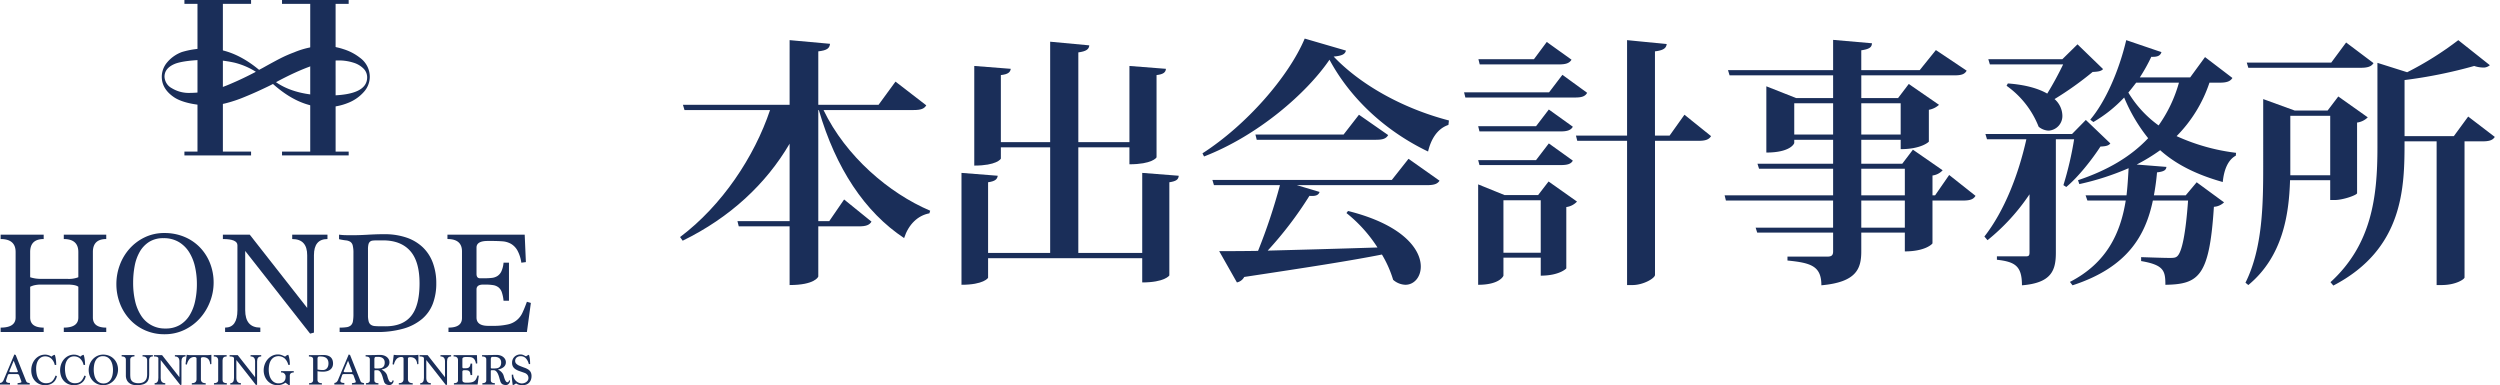 <svg id="レイヤー_1" data-name="レイヤー 1" xmlns="http://www.w3.org/2000/svg" width="787.614" height="121.347" viewBox="0 0 787.614 121.347"><defs><style>.cls-1{fill:#1a2e59;}</style></defs><title>アートボード 2</title><path class="cls-1" d="M20.1,104.6v-1.388q4.581,0,4.581-3.193V90.348q-.834-.693-3.517-.693H12.836a9.1,9.1,0,0,0-1.758.162,6.124,6.124,0,0,0-1.574.531v9.672q0,3.192,4.257,3.193V104.6H.2v-1.388q4.719,0,4.72-3.2V79.388q0-4.077-4.72-4.079V73.922H13.761v1.387Q9.5,75.309,9.5,79.4v7.941a10.407,10.407,0,0,0,3.332.511h8.329a8.142,8.142,0,0,0,3.517-.511V79.4q0-4.086-4.581-4.088V73.922H33.474v1.387q-4.212,0-4.211,4.079v20.627q0,3.2,4.211,3.2V104.6Z"/><path class="cls-1" d="M51.8,105.3a14.834,14.834,0,0,1-6.062-1.227,14.484,14.484,0,0,1-4.788-3.378A15.626,15.626,0,0,1,37.8,95.647a16.742,16.742,0,0,1-1.134-6.178,17.1,17.1,0,0,1,1.064-5.946,16,16,0,0,1,3.055-5.136,15.24,15.24,0,0,1,4.789-3.609A14.009,14.009,0,0,1,51.8,73.413a16.094,16.094,0,0,1,6.225,1.18,14.6,14.6,0,0,1,4.9,3.285,15.139,15.139,0,0,1,3.217,4.975A16.594,16.594,0,0,1,67.3,89.1a16.4,16.4,0,0,1-1.11,5.877,16.97,16.97,0,0,1-3.124,5.206,15.577,15.577,0,0,1-4.881,3.7A14.277,14.277,0,0,1,51.8,105.3Zm.371-1.805a8.634,8.634,0,0,0,4.442-1.085,8.974,8.974,0,0,0,3.054-2.98,14,14,0,0,0,1.782-4.459,25.087,25.087,0,0,0,.578-5.52,24.519,24.519,0,0,0-.578-5.358,14.729,14.729,0,0,0-1.829-4.6,9.774,9.774,0,0,0-3.262-3.234,9.226,9.226,0,0,0-4.882-1.223,8.2,8.2,0,0,0-4.465,1.154,8.924,8.924,0,0,0-2.961,3.095,14.022,14.022,0,0,0-1.62,4.482,28.325,28.325,0,0,0-.485,5.312,25.505,25.505,0,0,0,.6,5.684,14.255,14.255,0,0,0,1.85,4.573,8.8,8.8,0,0,0,7.775,4.157Z"/><path class="cls-1" d="M97.7,105.109,77.248,79.058V97.706q0,5.508,4.766,5.507V104.6h-11.1v-1.388q3.886,0,3.886-5.516V77.256q0-1.945-4.581-1.947V73.922h8.46l18.1,23.09V80.41q0-5.1-4.72-5.1V73.922h11.107v1.387q-4.26,0-4.258,5.1v24.377Z"/><path class="cls-1" d="M107,104.6v-1.388a14.339,14.339,0,0,0,2.221-.139,2.533,2.533,0,0,0,1.328-.578,2.263,2.263,0,0,0,.641-1.3,12.645,12.645,0,0,0,.16-2.244v-19.2a9.564,9.564,0,0,0-.229-2.43,1.916,1.916,0,0,0-.779-1.157,3.3,3.3,0,0,0-1.421-.44,19.007,19.007,0,0,1-2.106-.37V73.922a15.487,15.487,0,0,0,1.943.161c.678.017,1.373.023,2.082.023.927,0,1.8-.015,2.615-.046s1.62-.068,2.406-.115,1.6-.084,2.453-.117,1.766-.045,2.754-.045a21.193,21.193,0,0,1,6.986,1.064,14,14,0,0,1,5.137,3.054,12.945,12.945,0,0,1,3.169,4.882,18.361,18.361,0,0,1,1.088,6.5,17.847,17.847,0,0,1-1.065,6.34,11.791,11.791,0,0,1-3.354,4.812,15.851,15.851,0,0,1-5.854,3.078,29.548,29.548,0,0,1-8.56,1.087Zm14.437-1.8q5.46,0,8.1-3.262t2.638-10.25q0-6.941-2.961-10.249t-8.561-3.309H118.8a11.326,11.326,0,0,0-1.387.07,1.523,1.523,0,0,0-.879.37,1.687,1.687,0,0,0-.463.856,6.562,6.562,0,0,0-.139,1.526V99.279a7.335,7.335,0,0,0,.208,1.967,1.9,1.9,0,0,0,.694,1.064,2.521,2.521,0,0,0,1.273.416c.524.048,1.171.07,1.943.07Z"/><path class="cls-1" d="M141.29,104.6v-1.388q4.257,0,4.258-3.014v-21q0-3.892-4.582-3.894V73.922h24.34l.371,8.653-1.435.185a11.254,11.254,0,0,0-1.25-3.887,5.6,5.6,0,0,0-2.012-2.059,6.388,6.388,0,0,0-2.708-.787q-1.527-.115-3.331-.115h-1.3q-3.516,0-3.517,2.082v8.283q0,1.388,1.112,1.388h1.572a18.724,18.724,0,0,0,2.152-.116,4.1,4.1,0,0,0,1.759-.6,3.534,3.534,0,0,0,1.249-1.481,8.3,8.3,0,0,0,.671-2.706h1.711V94.744h-1.711a11.531,11.531,0,0,0-.556-2.706,3.334,3.334,0,0,0-1.064-1.528,3.726,3.726,0,0,0-1.712-.693,16.127,16.127,0,0,0-2.5-.162h-.554q-2.13,0-2.13,1.527v8.838q0,2.637,3.7,2.637h1.435a20.291,20.291,0,0,0,4.7-.439,6.492,6.492,0,0,0,4.673-3.772q.671-1.434,1.366-3.378l1.249.371L166,104.6Z"/><path class="cls-1" d="M5.533,121.138v-.419l.412-.056a3.6,3.6,0,0,0,.391-.07,1.2,1.2,0,0,0,.293-.105c.079-.042.12-.09.12-.146a.916.916,0,0,1-.022-.161.836.836,0,0,0-.076-.259l-.629-1.717q-.155-.363-.852-.363H3.088q-.532,0-.643.36l-.475,1.447a.917.917,0,0,0-.056.361q0,.639,1.23.639v.489H0v-.489a1.132,1.132,0,0,0,.692-.279,1.909,1.909,0,0,0,.482-.725l3.352-7.978.419.166,3.312,8.3a1.321,1.321,0,0,0,.308.363.8.8,0,0,0,.23.077c.135.033.324.081.566.146v.419Zm-1.216-7.5L3.088,116.57a1.384,1.384,0,0,0-.153.475q0,.209.516.209H5.212c.279,0,.419-.056.419-.167a2.347,2.347,0,0,0-.154-.461Z"/><path class="cls-1" d="M17.924,118.47a3.4,3.4,0,0,1-.468,1.264,3.217,3.217,0,0,1-.838.9,3.664,3.664,0,0,1-1.118.537,4.583,4.583,0,0,1-1.292.181,4.387,4.387,0,0,1-1.795-.355,4.112,4.112,0,0,1-1.377-.985,4.364,4.364,0,0,1-.88-1.489,5.465,5.465,0,0,1-.307-1.85,5.537,5.537,0,0,1,.349-2,4.975,4.975,0,0,1,.943-1.565,4.27,4.27,0,0,1,1.384-1.021,3.994,3.994,0,0,1,1.683-.363,3.554,3.554,0,0,1,2.026.644,1.84,1.84,0,0,1,1.006-.588,1.111,1.111,0,0,1,.126.315,6.011,6.011,0,0,1,.16.706c.051.288.1.62.133.991s.056.764.056,1.174H17.24a3.679,3.679,0,0,0-1.118-2.018,2.775,2.775,0,0,0-1.858-.678,2.5,2.5,0,0,0-1.314.328,2.727,2.727,0,0,0-.893.866,3.838,3.838,0,0,0-.511,1.223,6.09,6.09,0,0,0-.16,1.4,9.112,9.112,0,0,0,.174,1.837,4.628,4.628,0,0,0,.552,1.467,2.832,2.832,0,0,0,.979.979,2.783,2.783,0,0,0,1.438.355,3.752,3.752,0,0,0,.957-.112,2.193,2.193,0,0,0,.783-.384,2.856,2.856,0,0,0,.656-.74,6.882,6.882,0,0,0,.58-1.167Z"/><path class="cls-1" d="M27.018,118.47a3.4,3.4,0,0,1-.467,1.264,3.235,3.235,0,0,1-.839.9,3.658,3.658,0,0,1-1.117.537,4.588,4.588,0,0,1-1.292.181,4.389,4.389,0,0,1-1.8-.355,4.1,4.1,0,0,1-1.376-.985,4.382,4.382,0,0,1-.881-1.489,5.813,5.813,0,0,1,.042-3.848,4.994,4.994,0,0,1,.943-1.565,4.281,4.281,0,0,1,1.384-1.021,4,4,0,0,1,1.684-.363,3.559,3.559,0,0,1,2.026.644,1.841,1.841,0,0,1,1-.588,1.111,1.111,0,0,1,.126.315,5.986,5.986,0,0,1,.161.706c.051.288.1.62.132.991s.056.764.056,1.174h-.475a3.672,3.672,0,0,0-1.118-2.018,2.772,2.772,0,0,0-1.857-.678,2.5,2.5,0,0,0-1.314.328,2.727,2.727,0,0,0-.893.866,3.815,3.815,0,0,0-.511,1.223,6.091,6.091,0,0,0-.161,1.4,9.109,9.109,0,0,0,.175,1.837,4.627,4.627,0,0,0,.551,1.467,2.849,2.849,0,0,0,.979.979,2.786,2.786,0,0,0,1.439.355,3.752,3.752,0,0,0,.957-.112,2.189,2.189,0,0,0,.782-.384,2.856,2.856,0,0,0,.656-.74,6.808,6.808,0,0,0,.58-1.167Z"/><path class="cls-1" d="M32.509,121.347a4.5,4.5,0,0,1-1.831-.369,4.416,4.416,0,0,1-1.445-1.02,4.734,4.734,0,0,1-.951-1.523,5.068,5.068,0,0,1-.341-1.865,5.134,5.134,0,0,1,.321-1.795,4.824,4.824,0,0,1,.921-1.551,4.628,4.628,0,0,1,1.447-1.09,4.226,4.226,0,0,1,1.879-.413,4.872,4.872,0,0,1,1.879.357,4.4,4.4,0,0,1,1.48.992,4.548,4.548,0,0,1,.971,1.5,5.055,5.055,0,0,1,.014,3.661,5.119,5.119,0,0,1-.943,1.571,4.7,4.7,0,0,1-1.473,1.118A4.313,4.313,0,0,1,32.509,121.347Zm.111-.544a2.616,2.616,0,0,0,1.342-.327,2.724,2.724,0,0,0,.922-.9,4.278,4.278,0,0,0,.538-1.347,7.593,7.593,0,0,0,.175-1.667,7.405,7.405,0,0,0-.175-1.617,4.487,4.487,0,0,0-.552-1.389,2.965,2.965,0,0,0-.985-.976,2.79,2.79,0,0,0-1.474-.369,2.469,2.469,0,0,0-1.348.349,2.681,2.681,0,0,0-.895.934,4.232,4.232,0,0,0-.488,1.353,8.507,8.507,0,0,0-.148,1.605,7.7,7.7,0,0,0,.183,1.715,4.31,4.31,0,0,0,.558,1.381A2.658,2.658,0,0,0,32.62,120.8Z"/><path class="cls-1" d="M46.354,113.526q0-1.231-1.44-1.231v-.419h3.242v.419Q47,112.3,47,113.526v4.253a7.027,7.027,0,0,1-.14,1.456,2.358,2.358,0,0,1-.566,1.126,2.761,2.761,0,0,1-1.208.728,6.8,6.8,0,0,1-2.082.258,4.263,4.263,0,0,1-1.445-.223,2.952,2.952,0,0,1-1.049-.629,2.632,2.632,0,0,1-.642-.966,3.352,3.352,0,0,1-.216-1.217v-5q0-1.022-1.327-1.021v-.419h4.037v.419c-.884,0-1.328.34-1.328,1.022v4.632q0,.476.05.972a2.006,2.006,0,0,0,.3.9,1.8,1.8,0,0,0,.774.65,3.519,3.519,0,0,0,1.489.252,3.173,3.173,0,0,0,1.432-.273,2.128,2.128,0,0,0,.817-.679,2.284,2.284,0,0,0,.369-.9,5.023,5.023,0,0,0,.092-.922Z"/><path class="cls-1" d="M56.806,121.292l-6.176-7.866v5.63q0,1.664,1.439,1.663v.419H48.717v-.419q1.173,0,1.173-1.666v-6.171q0-.587-1.384-.587v-.419h2.555l5.464,6.971v-5.012q0-1.54-1.424-1.54v-.419h3.352v.419q-1.284,0-1.284,1.539v7.36Z"/><path class="cls-1" d="M60.423,121.138v-.419q1.5,0,1.495-1.286v-6.44c0-.344-.228-.517-.684-.517a1.987,1.987,0,0,0-1.5.594,3.782,3.782,0,0,0-.852,1.8l-.434-.111.377-2.977q.321.043.608.071c.191.019.375.028.552.028h5.379q.294,0,.6-.028c.2-.018.414-.042.628-.071V114.7l-.377.056q-.167-2.236-2.225-2.236c-.464,0-.694.159-.694.475v6.44q0,1.287,1.509,1.286v.419Z"/><path class="cls-1" d="M67.409,121.138v-.419c.884,0,1.328-.321,1.328-.966v-6.227q0-1.231-1.384-1.231v-.419h4.052v.419q-1.287,0-1.286,1.231v6.227q0,.967,1.342.966v.419Z"/><path class="cls-1" d="M80.639,121.292l-6.175-7.866v5.63q0,1.664,1.439,1.663v.419H72.55v-.419q1.175,0,1.174-1.666v-6.171q0-.587-1.384-.587v-.419H74.9l5.464,6.971v-5.012q0-1.54-1.424-1.54v-.419h3.352v.419Q81,112.3,81,113.834v7.36Z"/><path class="cls-1" d="M90.936,121.292l-1.007-.74a3.807,3.807,0,0,1-1.138.58,4.373,4.373,0,0,1-1.362.215,4.15,4.15,0,0,1-3.136-1.362,4.543,4.543,0,0,1-.9-1.487,5.152,5.152,0,0,1-.321-1.83A5.408,5.408,0,0,1,83.4,114.8a5.123,5.123,0,0,1,.929-1.6,4.621,4.621,0,0,1,1.432-1.119,4.009,4.009,0,0,1,1.824-.417,3.19,3.19,0,0,1,1.152.209,9.879,9.879,0,0,1,1.083.489,1.906,1.906,0,0,1,1.006-.588,8.628,8.628,0,0,1,.475,3.186h-.475a4.1,4.1,0,0,0-1.09-1.99,3.009,3.009,0,0,0-3.423-.405,2.866,2.866,0,0,0-.957.949,4.157,4.157,0,0,0-.531,1.362,7.7,7.7,0,0,0-.161,1.579,7.061,7.061,0,0,0,.189,1.663,4.233,4.233,0,0,0,.58,1.368,3.074,3.074,0,0,0,.964.937,2.549,2.549,0,0,0,1.355.349,3.147,3.147,0,0,0,.859-.112,2.022,2.022,0,0,0,.706-.349,1.626,1.626,0,0,0,.481-.608,2.075,2.075,0,0,0,.175-.9,1.272,1.272,0,0,0-1.425-1.453v-.419h4v.419q-1.245,0-1.244,1.062v2.878Z"/><path class="cls-1" d="M97.376,121.138v-.419q1.27,0,1.271-1v-6.567q0-.839-1.327-.838v-.433h2.333c.307,0,.548,0,.72-.007l.461-.014.405-.014c.134,0,.319-.008.552-.008q3.129,0,3.13,2.711a2.62,2.62,0,0,1-.189.993,2.193,2.193,0,0,1-.58.809,2.74,2.74,0,0,1-.992.545,4.633,4.633,0,0,1-1.425.2c-.3,0-.59-.012-.873-.035a6.8,6.8,0,0,1-.832-.119v2.725q0,1.06,1.384,1.061v.419Zm3.241-8.829q-.587,0-.587.74v3.367q.35.07.768.112c.281.028.592.042.937.042a1.665,1.665,0,0,0,.789-.175,1.648,1.648,0,0,0,.545-.461,1.872,1.872,0,0,0,.315-.664,3.109,3.109,0,0,0,.1-.782q0-2.18-2.5-2.179Z"/><path class="cls-1" d="M110.872,121.138v-.419l.411-.056a3.553,3.553,0,0,0,.391-.07,1.2,1.2,0,0,0,.293-.105c.079-.042.12-.09.12-.146a1.023,1.023,0,0,1-.022-.161.809.809,0,0,0-.076-.259l-.628-1.717c-.1-.242-.387-.363-.853-.363h-2.082q-.531,0-.642.36l-.475,1.447a.917.917,0,0,0-.056.361q0,.639,1.229.639v.489h-3.143v-.489a1.129,1.129,0,0,0,.691-.279,1.9,1.9,0,0,0,.482-.725l3.353-7.978.419.166,3.312,8.3a1.34,1.34,0,0,0,.307.363.8.8,0,0,0,.231.077c.135.033.323.081.565.146v.419Zm-1.216-7.5-1.23,2.935a1.384,1.384,0,0,0-.153.475q0,.209.516.209h1.762c.278,0,.419-.056.419-.167a2.387,2.387,0,0,0-.155-.461Z"/><path class="cls-1" d="M124.017,119.922a1.359,1.359,0,0,1-.077.406,1.484,1.484,0,0,1-.237.447,1.615,1.615,0,0,1-.391.363.929.929,0,0,1-.524.154,2.2,2.2,0,0,1-1.257-.286,1.7,1.7,0,0,1-.6-.929q-.167-.531-.335-1.139a7.613,7.613,0,0,0-.4-1.118,2.935,2.935,0,0,0-.565-.852,1.123,1.123,0,0,0-.839-.342h-.419c-.251,0-.4.051-.433.153v3.032q0,.909,1.286.908v.419h-3.94v-.419q1.228,0,1.229-.908V113.2q0-.894-1.328-.894v-.433h1.747c.308,0,.567,0,.783-.007s.42-.013.622-.021.414-.017.642-.021.505-.007.831-.007a3.61,3.61,0,0,1,1.131.174,2.927,2.927,0,0,1,.915.482,2.324,2.324,0,0,1,.608.727,1.9,1.9,0,0,1,.224.908,1.911,1.911,0,0,1-.691,1.522,3.087,3.087,0,0,1-.775.476,4.982,4.982,0,0,1-.993.307v.042a3.556,3.556,0,0,1,1.111.8,2.754,2.754,0,0,1,.594.929q.084.279.195.67a6.622,6.622,0,0,0,.259.74,2.452,2.452,0,0,0,.342.594.588.588,0,0,0,.475.245q.336,0,.489-.629ZM119,116.081a5.6,5.6,0,0,0,.811-.056,1.736,1.736,0,0,0,.7-.251,1.411,1.411,0,0,0,.5-.56,2.178,2.178,0,0,0,.189-.991,1.851,1.851,0,0,0-.189-.881,1.544,1.544,0,0,0-.489-.552,1.991,1.991,0,0,0-.664-.286,3.207,3.207,0,0,0-.713-.083h-.67q-.531,0-.531.782v2.669c.037.139.149.209.335.209Z"/><path class="cls-1" d="M125.639,121.138v-.419q1.494,0,1.5-1.286v-6.44q0-.516-.685-.517a1.986,1.986,0,0,0-1.494.594,3.773,3.773,0,0,0-.853,1.8l-.433-.111.377-2.977q.321.043.608.071c.191.019.375.028.552.028h5.378c.2,0,.4-.009.6-.028s.414-.042.628-.071V114.7l-.377.056q-.167-2.236-2.225-2.236c-.464,0-.694.159-.694.475v6.44q0,1.287,1.508,1.286v.419Z"/><path class="cls-1" d="M140.476,121.292l-6.175-7.866v5.63q0,1.664,1.439,1.663v.419h-3.353v-.419q1.174,0,1.174-1.666v-6.171q0-.587-1.384-.587v-.419h2.555l5.464,6.971v-5.012q0-1.54-1.424-1.54v-.419h3.352v.419q-1.284,0-1.284,1.539v7.36Z"/><path class="cls-1" d="M143.005,121.138v-.419c.856,0,1.286-.3,1.286-.91V113.47q0-1.176-1.384-1.175v-.419h7.348l.112,2.612-.433.056a3.39,3.39,0,0,0-.377-1.174,1.714,1.714,0,0,0-.608-.622,1.92,1.92,0,0,0-.817-.237c-.307-.023-.643-.035-1.006-.035h-.391q-1.062,0-1.062.629v2.5c0,.281.112.42.335.42h.475a5.693,5.693,0,0,0,.65-.035,1.23,1.23,0,0,0,.53-.182,1.043,1.043,0,0,0,.378-.447,2.5,2.5,0,0,0,.2-.817h.518v3.619h-.518a3.532,3.532,0,0,0-.167-.818,1.009,1.009,0,0,0-.321-.46,1.143,1.143,0,0,0-.517-.211,5.134,5.134,0,0,0-.755-.048h-.168c-.428,0-.642.153-.642.461v2.669q0,.8,1.118.8h.433a6.03,6.03,0,0,0,1.418-.134,1.959,1.959,0,0,0,1.411-1.138q.2-.434.413-1.02l.377.112-.377,2.766Z"/><path class="cls-1" d="M160.7,119.922a1.354,1.354,0,0,1-.076.406,1.484,1.484,0,0,1-.237.447,1.615,1.615,0,0,1-.391.363.931.931,0,0,1-.524.154,2.2,2.2,0,0,1-1.258-.286,1.7,1.7,0,0,1-.6-.929q-.166-.531-.335-1.139a7.613,7.613,0,0,0-.4-1.118,2.937,2.937,0,0,0-.566-.852,1.123,1.123,0,0,0-.838-.342h-.42c-.251,0-.4.051-.433.153v3.032q0,.909,1.286.908v.419h-3.94v-.419q1.228,0,1.23-.908V113.2q0-.894-1.328-.894v-.433h1.747c.307,0,.567,0,.782-.007s.421-.013.622-.021.414-.017.642-.021.5-.007.831-.007a3.621,3.621,0,0,1,1.132.174,2.938,2.938,0,0,1,.915.482,2.337,2.337,0,0,1,.608.727,1.9,1.9,0,0,1,.224.908,1.972,1.972,0,0,1-.182.866,2,2,0,0,1-.51.656,3.07,3.07,0,0,1-.775.476,4.941,4.941,0,0,1-.993.307v.042a3.56,3.56,0,0,1,1.112.8,2.749,2.749,0,0,1,.593.929q.084.279.2.67a6.83,6.83,0,0,0,.259.74,2.421,2.421,0,0,0,.343.594.588.588,0,0,0,.474.245q.336,0,.489-.629Zm-5.015-3.841a5.6,5.6,0,0,0,.81-.056,1.746,1.746,0,0,0,.7-.251,1.408,1.408,0,0,0,.5-.56,2.178,2.178,0,0,0,.189-.991,1.851,1.851,0,0,0-.189-.881,1.544,1.544,0,0,0-.489-.552,1.991,1.991,0,0,0-.664-.286,3.205,3.205,0,0,0-.712-.083h-.67q-.532,0-.532.782v2.669c.037.139.149.209.335.209Z"/><path class="cls-1" d="M166.6,114.7a3.873,3.873,0,0,0-.935-1.809,2.165,2.165,0,0,0-1.621-.678,1.854,1.854,0,0,0-1.272.419,1.352,1.352,0,0,0-.475,1.061,1.251,1.251,0,0,0,.343.875,3,3,0,0,0,1.027.662q.851.363,1.551.608a5.6,5.6,0,0,1,1.194.566,2.285,2.285,0,0,1,.768.81,2.736,2.736,0,0,1,.273,1.328,3.333,3.333,0,0,1-.161,1.019,2.635,2.635,0,0,1-.5.9,2.431,2.431,0,0,1-.875.644,3.116,3.116,0,0,1-1.292.243,4.479,4.479,0,0,1-.844-.069,3.482,3.482,0,0,1-.6-.168,1.962,1.962,0,0,1-.384-.195c-.093-.065-.158-.112-.2-.14a5.611,5.611,0,0,1-.53.349,2.149,2.149,0,0,1-.531.223q-.153-1.06-.231-1.878c-.051-.546-.076-1.022-.076-1.432h.461a2.517,2.517,0,0,0,.251,1.125,2.985,2.985,0,0,0,.642.873,2.921,2.921,0,0,0,.881.565,2.459,2.459,0,0,0,.95.2,2.491,2.491,0,0,0,.65-.1,2.294,2.294,0,0,0,.67-.307,1.927,1.927,0,0,0,.531-.53,1.33,1.33,0,0,0,.216-.767,1.63,1.63,0,0,0-.3-.976,1.968,1.968,0,0,0-.957-.657q-.768-.276-1.475-.516a6.107,6.107,0,0,1-1.243-.564,2.647,2.647,0,0,1-.859-.823,2.365,2.365,0,0,1-.321-1.3,2.6,2.6,0,0,1,.209-1.06,2.508,2.508,0,0,1,1.4-1.347,2.681,2.681,0,0,1,.992-.187,2.251,2.251,0,0,1,1.027.215q.426.218.789.385a2.64,2.64,0,0,1,.908-.49,7.85,7.85,0,0,1,.279,1.363,13.479,13.479,0,0,1,.084,1.558Z"/><path class="cls-1" d="M70.217,23.882V47.756H79.1v1.211h-21V47.756h4.117V1.212H58.1V0h21V1.212H70.217v22.67Z"/><path class="cls-1" d="M105.734,23.882V47.756h4.117v1.211h-21V47.756h8.884V1.212H88.847V0h21V1.212h-4.117v22.67Z"/><path class="cls-1" d="M81.624,22.005l1.153-.611q4.364-2.44,6.23-3.345A39.506,39.506,0,0,1,92.641,16.5a26.12,26.12,0,0,1,9.387-2.051,20.321,20.321,0,0,1,6.224,1.053,16.2,16.2,0,0,1,5.2,2.73,7.417,7.417,0,0,1,3.048,5.978,7.156,7.156,0,0,1-1.827,4.7,12.822,12.822,0,0,1-4.988,3.495,18.318,18.318,0,0,1-6.985,1.359q-8.452.072-16.7-7.309l-1.009.513q-4.325,2.112-7.924,3.568a42.143,42.143,0,0,1-6.149,2.05,22.768,22.768,0,0,1-4.957.607c-3.773.029-8.507-.8-11.094-2.535s-3.9-3.9-3.9-6.5a7.046,7.046,0,0,1,1.7-4.516,11.029,11.029,0,0,1,4.637-3.251,26.486,26.486,0,0,1,8.091-1.117Q73.6,15.337,81.624,22.005Zm-1.016.614a22.769,22.769,0,0,0-6.7-2.871,37.141,37.141,0,0,0-8.575-.889c-3.808-.017-8.308.417-10.38,1.316s-3.124,2.232-3.124,3.984A4.3,4.3,0,0,0,54.158,27.8a10.226,10.226,0,0,0,5.68,1.47,35.673,35.673,0,0,0,6.542-.678,43.09,43.09,0,0,0,6.478-2.269Q76.623,24.722,80.608,22.619Zm6.345,3.272c4.1,2.838,9.644,4.232,16.587,4.2,8.116-.042,12.13-1.953,12.13-5.732a3.869,3.869,0,0,0-1.131-2.737,7.573,7.573,0,0,0-3.19-1.878,14.99,14.99,0,0,0-4.664-.7C102.042,19.022,95.487,21.288,86.953,25.891Z"/><path class="cls-1" d="M291.82,33.188c-.657,1.068-1.642,1.479-4.025,1.479H259.446c6.985,14.544,20.624,26.212,33.607,31.717l-.246.822c-3.616.657-6.574,3.451-7.971,7.8C272.429,66.8,263.309,52.99,257.967,34.667H257.8v35h3.451l4.684-6.821,8.627,6.985c-.657,1.068-1.725,1.479-3.944,1.479H257.8V87.091c0,.164-1.151,2.711-9.039,2.711V71.314H232.741l-.411-1.643h16.434V45.266c-7.4,12.655-18.735,23.254-33.689,30.568l-.821-1.151c13.228-9.942,23.418-25.308,28.348-40.016H215.65l-.493-1.644h33.607V12.645L261.5,13.8c-.164,1.4-.9,2.054-3.7,2.382V33.023h18.98l5.342-7.312Z"/><path class="cls-1" d="M359.855,54.469l11.5.9c-.083,1.15-.739,1.725-2.958,2.054V86.761c0,.083-1.561,2.219-8.545,2.219V81.339H311.293V87.5c0,.082-1.4,2.218-8.381,2.218V54.469l11.421.9c-.164,1.068-.739,1.725-3.04,2.054V79.695H330.85V46.417H315.319V49.95c0,.164-1.4,2.219-8.381,2.219V20.78l11.5.9c-.164,1.069-.821,1.726-3.122,1.972V44.773H330.85V13.138l12.324,1.151c-.082,1.232-.985,1.889-3.451,2.219V44.773h16.1V20.78l11.5.9c-.082,1.069-.74,1.726-2.958,1.972V49.54c0,.164-1.479,2.218-8.546,2.218V46.417h-16.1V79.695h20.132Z"/><path class="cls-1" d="M378.834,48.306c13.805-8.874,27.115-24.075,32.21-36.153l12.982,3.779c-.246,1.151-1.232,1.644-3.861,1.89,8.135,8.546,21.2,16.188,36.318,20.132l-.164,1.4c-3.7,1.233-5.588,4.848-6.409,8.381-13.393-6.409-24.486-16.679-31.06-28.923-7.149,10.518-22.514,23.911-39.523,30.485Zm59.654,8.382,5.259-6.656,9.778,6.9c-.657.987-1.643,1.4-4.026,1.4h-40.92l7.149,2.136c-.329.986-1.151,1.4-3.2,1.232a117.324,117.324,0,0,1-13.147,17.256c9.614-.246,21.692-.575,34.593-.987a44.642,44.642,0,0,0-9.778-10.845l.493-.658c17.42,4.355,22.925,12.162,22.925,17.5,0,3.369-2.136,5.752-4.848,5.752a6.167,6.167,0,0,1-3.862-1.561,35.371,35.371,0,0,0-3.533-7.971c-9.942,1.973-23.747,4.109-43.385,7.067a3.374,3.374,0,0,1-2.3,1.725l-5.587-9.86c3.04,0,7.231,0,12.243-.082a179.906,179.906,0,0,0,6.9-20.706H382.449l-.492-1.644ZM428.135,36.146l9.2,6.409c-.657,1.151-1.726,1.479-3.944,1.479H395.926l-.412-1.644h27.773Z"/><path class="cls-1" d="M492.225,23.574l7.8,5.67c-.657,1.15-1.725,1.478-3.861,1.478H461.658l-.411-1.643h26.787ZM487.952,34.5l7.56,5.423c-.575,1.068-1.726,1.479-3.863,1.479H466.1l-.41-1.644h18.241Zm-4.026,15.94,4.026-5.259,7.56,5.423c-.575,1.069-1.726,1.4-3.863,1.4H466.1l-.41-1.562Zm.657,11.011,3.286-4.273,8.957,6.327a5.556,5.556,0,0,1-3.369,1.725V84.544c0,.082-2.219,2.3-8.053,2.3V81.175h-11.75v5.669c0,.083-1.15,2.876-7.969,2.876V58.085l8.3,3.369ZM495.1,18.808c-.658,1.069-1.726,1.479-3.863,1.479H466.177l-.41-1.643h17.5L487.3,13.22ZM473.654,79.613H485.4V63.1h-11.75ZM530.68,36.146l8.381,6.738c-.658,1.068-1.726,1.479-3.945,1.479H521.4V86.6c0,1.069-3.7,3.205-7.067,3.205H512.6V44.363H496.908l-.411-1.644H512.6V12.645l12.489,1.233c-.164,1.233-.9,1.972-3.7,2.3V42.719H526Z"/><path class="cls-1" d="M614.079,55.127l8.3,6.573c-.657,1.068-1.644,1.479-3.944,1.479H608.82V76.655c0,.164-2.218,2.548-8.71,2.548V73.286H586.388V79.2c0,5.5-1.561,9.695-12.572,10.682,0-6.082-3.287-7.067-10.681-7.807V80.845h12.571c1.4,0,1.808-.493,1.808-1.642V73.286H553.6l-.493-1.561h24.4V63.179H543.742l-.41-1.643h34.182V53.155H554.178l-.492-1.562h23.828V44.034H565.271v.986c0,.246-1.233,3.04-8.792,3.04V27.189l9.367,3.7h11.668V23.738H544.893L544.4,22.1h33.114V12.563l12.243,1.069c-.082,1.15-.575,1.807-3.369,2.218V22.1h18.406l5.1-6.327,9.695,6.492c-.657,1.15-1.644,1.478-4.026,1.478h-29.17v7.149h11.586l3.369-4.437,9.531,6.573a6.439,6.439,0,0,1-3.2,1.562V44.609c0,.082-2.383,2.383-8.874,2.383V44.034H586.388v7.559h12.9l3.368-4.437,9.367,6.492a5.269,5.269,0,0,1-3.2,1.643v6.245h.822ZM565.271,42.39h12.243V32.53H565.271ZM598.8,32.53H586.388v9.86H598.8ZM586.388,53.155v8.381H600.11V53.155Zm13.722,18.57V63.179H586.388v8.546Z"/><path class="cls-1" d="M657.134,37.789l7.723,7.395c-.575.74-1.478.905-3.122.987-2.547,3.943-6.984,9.613-10.764,12.736l-.9-.575a104.54,104.54,0,0,0,3.37-14.462h-5.752V79.613c0,5.588-1.4,9.532-10.683,10.272,0-6.082-2.136-7.4-7.888-8.053V80.763h9.121c.9,0,1.151-.246,1.151-1.232V61.207a64.916,64.916,0,0,1-13.23,14.462l-.986-1.15C631.579,66.3,635.935,54.881,638.4,43.87H625.992l-.493-1.644h27.279Zm-24.569-11.5c5.67.41,9.7,1.643,12.408,3.2a103.5,103.5,0,0,0,5.012-9.2H626.9l-.494-1.643h23.336l4.766-4.683,8.053,7.8c-.576.658-1.479.822-3.286.905a103.7,103.7,0,0,1-12,8.545,7.1,7.1,0,0,1,2.465,5.094,4.612,4.612,0,0,1-4.354,4.848,5.224,5.224,0,0,1-3.123-1.232,28.572,28.572,0,0,0-10.107-12.9Zm70.748-1.726c-.658,1.069-1.808,1.479-3.945,1.479h-3.286a43.488,43.488,0,0,1-10.353,16.845,63.5,63.5,0,0,0,18.734,5.258l-.082.9c-2.3,1.232-3.7,4.108-4.108,8.3-8.792-2.464-15.038-5.834-19.721-10.024a58.969,58.969,0,0,1-7.4,4.519l9.367.74c-.082.985-.739,1.478-2.958,1.725a72.876,72.876,0,0,1-.985,7.231h10.025l3.451-4.109,8.627,6.328a5.075,5.075,0,0,1-3.2,1.4c-1.4,21.858-4.684,24.4-15.284,24.569,0-4.437-.493-6.245-7.641-7.477V81.01c2.465.083,7.148.247,8.792.247,1.314,0,1.971,0,2.547-.494,1.561-1.314,2.712-7.394,3.451-17.584H678.251c-2.3,10.929-7.888,21.036-25.308,26.706l-.822-1.069c11.668-6,15.942-15.447,17.584-25.637H657.627l-.575-1.643h12.9c.328-2.794.493-5.67.657-8.546A83.986,83.986,0,0,1,655.079,58l-.41-1.233c9.367-3.122,16.68-7.477,22.1-13.229a52.153,52.153,0,0,1-7.56-12.819,42.666,42.666,0,0,1-9.7,7.725l-.987-.74c4.6-5.423,8.957-14.954,11.34-25.062l11.093,3.781c-.329,1.068-1.15,1.561-3.2,1.478a54.889,54.889,0,0,1-3.615,6.491H690l4.684-6.408Zm-30.321,1.479c-.821,1.068-1.643,2.137-2.465,3.123a34.754,34.754,0,0,0,9.532,10.352,43.429,43.429,0,0,0,6.409-13.475Z"/><path class="cls-1" d="M742.588,60.879c-.083.575-4.356,2.136-7.067,2.136h-1.4V56.77H721.47c-.328,10.846-2.3,24.075-13.147,33.032l-.9-.74c5.424-10.845,5.588-24.732,5.588-36.729V31.216l9.942,3.615H733.3l3.368-4.437,9.285,6.574a5.832,5.832,0,0,1-3.368,1.643Zm5.176-41c-.658,1.068-1.808,1.478-4.026,1.478H708.323l-.493-1.643h26.623l4.684-6.327ZM721.553,55.209h12.571V36.474H721.553Zm56.038-18.488,8.382,6.41c-.658,1.067-1.808,1.4-3.945,1.4h-5.587V87.42c0,.492-2.629,2.382-7.231,2.382h-1.562V44.527H757.542c0,14.3-.164,33.854-22.432,45.44l-.9-1.069C747.189,77.066,749,62.029,749,46.5V19.8l9.367,2.958a102.412,102.412,0,0,0,16.105-10.108l9.942,7.889a3.013,3.013,0,0,1-2.219.739,9.51,9.51,0,0,1-2.711-.493,148.955,148.955,0,0,1-21.939,4.438V42.884h15.53Z"/></svg>